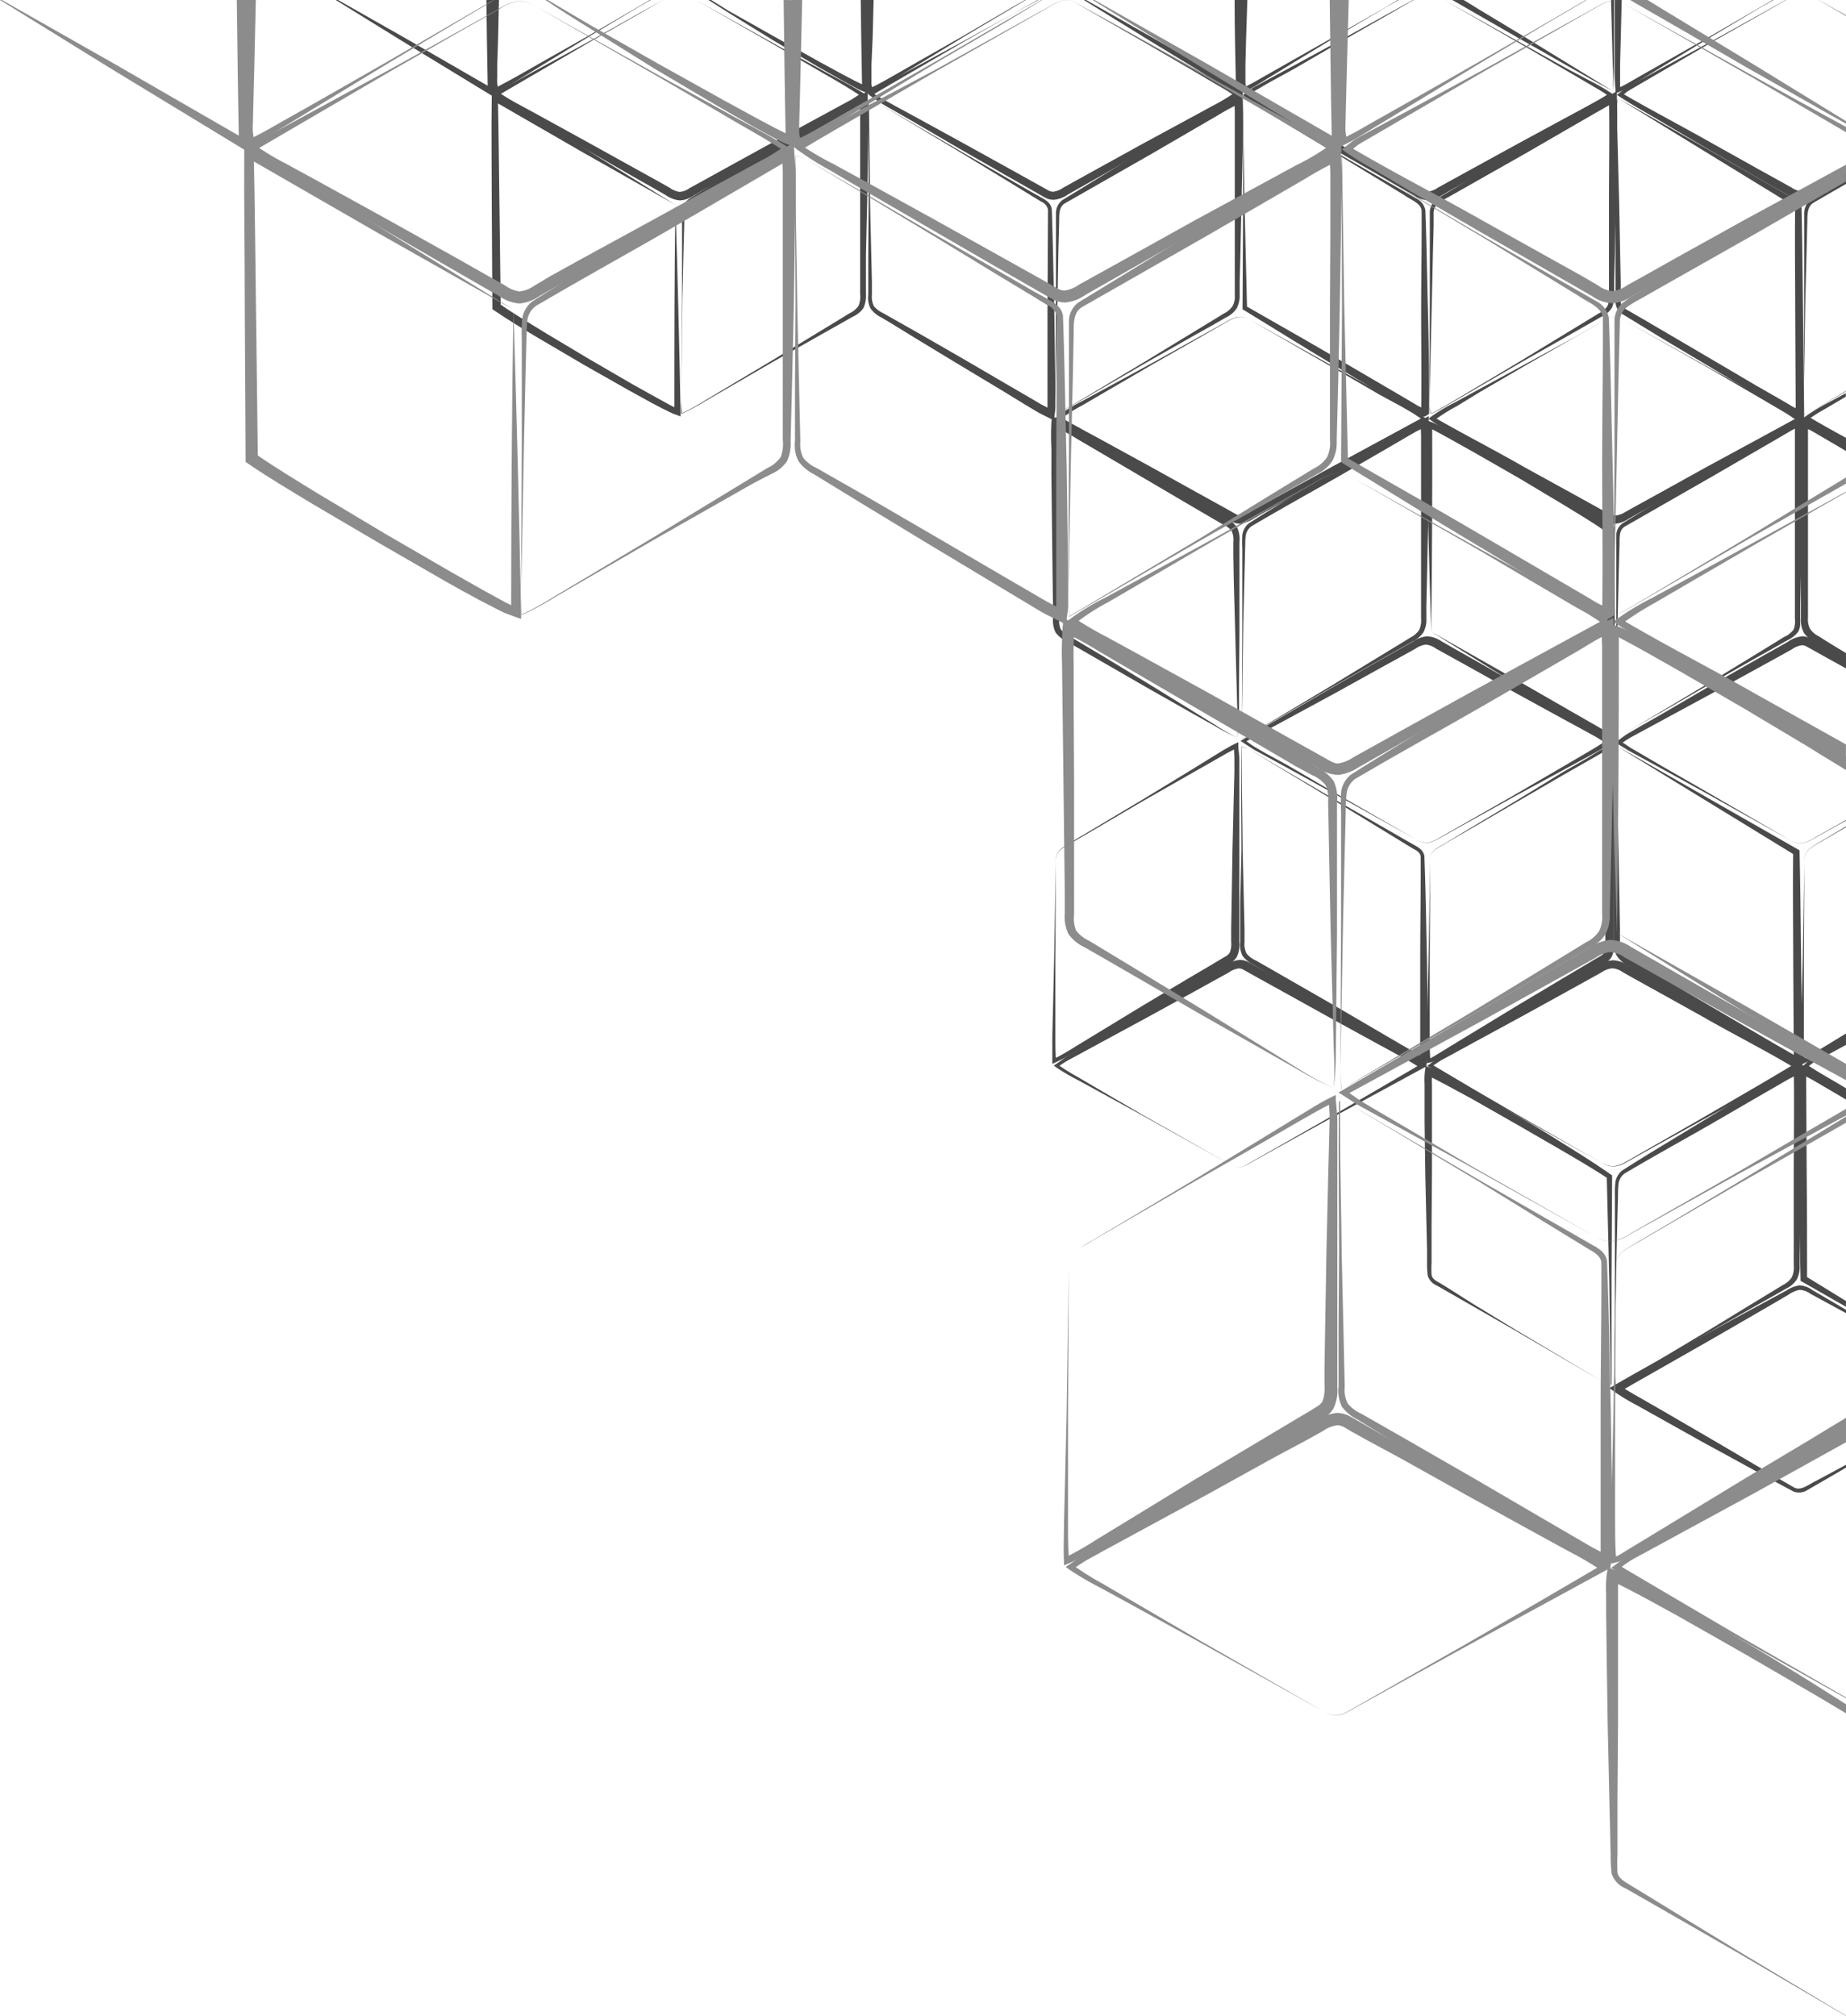 <svg xmlns="http://www.w3.org/2000/svg" viewBox="0 0 240.89 263.06"><defs><style>.cls-1{isolation:isolate;}.cls-2{mix-blend-mode:color-burn;}.cls-3{fill:#4a4a4a;}.cls-4{fill:#8c8c8c;}</style></defs><g class="cls-1"><g id="Layer_2" data-name="Layer 2"><g id="Layer_1-2" data-name="Layer 1"><g class="cls-2"><path class="cls-3" d="M240.89,57.13c-1.55-.84-3.1-1.7-4.61-2.6.8-.59,1.72-1.07,2.59-1.59l2-1.18V51.3l-2.26,1.22a24.45,24.45,0,0,0-3,1.81l-.32.25.34.23c1,.65,1.92,1.23,2.9,1.79l2.39,1.4Z"/><path class="cls-3" d="M210.88,97.28l23.75,13.56.2.12v.24c.11,4.56.14,9.12.2,13.69l.18,13.68v1l-.83-.48c-4-2.26-7.83-4.63-11.74-7l-5.86-3.49-2.93-1.75-1.45-.88a3.75,3.75,0,0,1-1.42-1.26,3.38,3.38,0,0,1-.37-1.87v-5.11l0-6.82.07-6.82C210.77,101.84,210.75,99.54,210.88,97.28Zm0,0c.05,4.55.22,9.09.32,13.64l.13,6.82.06,3.41,0,1.7a2.64,2.64,0,0,0,.29,1.43,2.93,2.93,0,0,0,1.14.94l1.48.85,2.94,1.72,5.88,3.45c3.93,2.28,7.84,4.65,11.78,6.86l-.82.48L234,124.89c0-4.56-.07-9.12,0-13.68l.21.36Z"/><path class="cls-3" d="M210.84,94.68l.07-13.2v-9.9c0-.56,0-1.09,0-1.67a2,2,0,0,1,.79-1.61L223,61.4,228.64,58l2.83-1.69,1.42-.85.7-.42c.26-.14.53-.26.79-.39l.63-.3.13.69c0,.24.14.5.19.86a2.83,2.83,0,0,1,0,.29v.64l0,1.7-.06,3.4-.11,6.8L235,75.56l-.09,3.4,0,1.7,0,.87a2,2,0,0,1-.29.94,3.79,3.79,0,0,1-1.45,1.11l-1.48.84-3,1.68-5.91,3.36-5.89,3.41-3,1.71a23.88,23.88,0,0,1-3,1.61h0Zm0,0,.08,1.5h0a23.38,23.38,0,0,0,3-1.64l2.92-1.74,5.84-3.49,5.81-3.54L231.37,84l1.45-.89a3.19,3.19,0,0,0,1.22-.94,3,3,0,0,0,.18-1.5V68.74l0-6.8,0-3.41V56.2a.61.61,0,0,0,0-.14c0-.2-.11-.48-.17-.8l.76.39c-.24.11-.47.21-.7.33l-.72.41-1.42.83-2.86,1.66-5.71,3.31L212,68.72c-.86.53-.6,1.79-.68,2.86l-.09,3.3-.15,6.6Z"/><path class="cls-3" d="M216.93,100l-2.79-1.63-1.39-.81-1-.67c.36-.24.72-.49,1.1-.7l1.5-.81,3-1.63,6-3.25,6-3.3,3-1.65,1.49-.83a3,3,0,0,1,1.32-.53,1.3,1.3,0,0,1,.57.16l.72.4,1.48.83,3,1.66.06,0V86l-2.5-1.44-1.48-.85c-.26-.14-.46-.26-.78-.42a2.44,2.44,0,0,0-1.06-.26,3.88,3.88,0,0,0-1.83.69l-1.48.84-3,1.69-5.93,3.38L217,93.09,214,94.8l-1.47.86c-.49.29-.95.65-1.43,1l-.32.22.33.2,1.39.85,1.41.77,2.83,1.55,5.65,3.11,11.27,6.3L222.5,103.2Z"/><path class="cls-3" d="M240.89,107l-.79.45L237,109.19a6.41,6.41,0,0,1-1.6.78,2.33,2.33,0,0,1-1.7-.34,2.29,2.29,0,0,0,1.71.36,6.78,6.78,0,0,0,1.61-.76l3.13-1.74.75-.41Z"/><path class="cls-3" d="M237.51,109.9l3.08-1.79.3-.17v-.1l-.34.2-3.06,1.82a9,9,0,0,0-1.48,1,2.14,2.14,0,0,0-.6,1.63,2.15,2.15,0,0,1,.61-1.61A9,9,0,0,1,237.51,109.9Z"/><path class="cls-3" d="M240.89,134.85l-2.8,1.71c-.86.52-1.72,1.05-2.6,1.51,0-.4-.09-.8-.1-1.21V132l0-6.5.06-13-.21,13-.15,6.5-.08,3.25,0,1.63c0,.54.06,1.1.09,1.64l0,.37.35-.16c1.05-.48,2-1.06,3-1.62l2.49-1.42Z"/><path class="cls-3" d="M240.89,85.22l-2.14-1.3L237.29,83a2.83,2.83,0,0,1-1.12-1,2.77,2.77,0,0,1-.24-1.43V75.54l0-6.8,0-6.8V56.83l0-.84a6.37,6.37,0,0,1,.73.38l1.47.86,2.8,1.64V57.65l-2.25-1.34a26.56,26.56,0,0,0-3-1.67l-.75-.33,0,.81-.06,1.72,0,1.7,0,3.4L235,75.55,235,79l0,1.7a3.48,3.48,0,0,0,.39,1.86,3.59,3.59,0,0,0,1.44,1.22l1.47.85L240.89,86Z"/><path class="cls-3" d="M235.75,32.7l.08-3.3c.06-1.09-.11-2.28.73-2.89,1.41-.84,2.87-1.67,4.33-2.51v-.79c-1.55.95-3.11,1.91-4.67,2.9a2.31,2.31,0,0,0-.79,1.61c0,.59,0,1.12,0,1.68l0,3.3v6.6l-.07,13.2.22-13.2Z"/><path class="cls-3" d="M240.89,51l-2.48,1.48a26,26,0,0,1-3,1.66l-.08-1.59.06,1.6h0a26.21,26.21,0,0,0,3-1.63l2.45-1.42Z"/><polygon class="cls-3" points="240.89 2 237.31 0 237.29 0 240.89 2.07 240.89 2"/><path class="cls-3" d="M240.89,22.07,238,23.67l-1.48.83a2.86,2.86,0,0,1-1.34.46,2.5,2.5,0,0,1-1.32-.44l-1.48-.83-3-1.66-5.94-3.32c-3.82-2.17-7.74-4.21-11.53-6.4l.34-.29a7.78,7.78,0,0,1,.73-.45l1.54-.9,3.08-1.79,6.15-3.59L230,1.76,233.06,0H233l-3,1.69-6.23,3.46-6.26,3.4-3.13,1.7-1.56.85c-.26.16-.52.26-.81.47l-.69.56-.32.25.34.23c1.92,1.25,3.9,2.33,5.85,3.5L223,19.53l5.89,3.4,2.95,1.69,1.48.85a3.45,3.45,0,0,0,1.88.57,3.91,3.91,0,0,0,1.84-.62l1.48-.84,2.36-1.35Z"/><path class="cls-3" d="M231.32,0l-1.84,1.07-6.13,3.56-6.16,3.5-3.08,1.75-1.54.88a9.92,9.92,0,0,1-1.16.61c0-1,0-2,0-3l.09-3.4.12-5h-.91V8.38c0,1.13,0,2.26.1,3.41l0,.38.36-.12a7.41,7.41,0,0,0,1.61-.84l1.52-.92,3-1.84,6.05-3.68,6.09-3.63L231.43,0Z"/><path class="cls-3" d="M211.1,12.79l11.78,6.7,12,6.88.2.11v.24c.11,4.55.14,9.09.2,13.63L235.43,54v.79l-.74-.27c-.25-.08-.5-.15-.83-.27a5.92,5.92,0,0,1-.82-.45l-1.47-.88-2.93-1.75-5.87-3.51-5.87-3.5L214,42.38l-1.46-.89-.74-.45a2.2,2.2,0,0,1-.75-.74,2.1,2.1,0,0,1-.24-1v-6l0-6.84.07-6.83,0-3.42,0-1.71,0-.85C211,13.35,211.07,13.06,211.1,12.79Zm0,0c0,.29-.06.57-.08.85l0,.85,0,1.71.09,3.41.18,6.84.13,6.83.07,3.42,0,1.71,0,.85a1.13,1.13,0,0,0,.14.61c.17.32.71.56,1.2.86l1.48.85,2.95,1.73,5.9,3.46,5.89,3.47L232.12,52l1.48.86a4.82,4.82,0,0,0,.67.37l.79.26-.73.52-.07-13.62c0-4.54-.07-9.09,0-13.63l.21.36Z"/><path class="cls-3" d="M211.88,41.74l11.4,6.38L229,51.27l2.86,1.56,1.44.79,1.39.88.35.22-.36.21L222.92,61.8,217,65.17l-3,1.69-1.48.84a3.83,3.83,0,0,1-1.83.65,3.36,3.36,0,0,1-1.87-.61l-1.48-.84-2.95-1.7-5.91-3.39-5.88-3.43-2.94-1.72c-1-.56-2-1.15-2.91-1.8l-.34-.23.32-.25a23.27,23.27,0,0,1,3.08-1.85l3.13-1.7,6.25-3.4L205.47,44l3.11-1.73a9.86,9.86,0,0,1,1.59-.8A2.16,2.16,0,0,1,211.88,41.74Zm0,0a2.14,2.14,0,0,0-1.7-.28,9.42,9.42,0,0,0-1.58.81L205.51,44l-6.18,3.53-6.16,3.59L190.1,53a22.44,22.44,0,0,0-3,1.9v-.48C191,56.67,195.07,58.74,199,61L205,64.3l3,1.66,1.49.83a2.58,2.58,0,0,0,1.31.48,3,3,0,0,0,1.33-.49l1.49-.83,3-1.65,5.95-3.3,12-6.51v.43l-1.34-.9-1.41-.83-2.82-1.65-5.64-3.29Z"/><path class="cls-3" d="M162.92,97.73l11.56,6.76,5.81,3.33,2.9,1.67,1.46.83a3.57,3.57,0,0,1,.74.5,1.65,1.65,0,0,1,.48.85c.18,4.56.23,9,.34,13.44l.09,6.69,0,3.35,0,1.67v.84a7.92,7.92,0,0,1-.11.92l-.09.75-.69-.36c-.51-.26-1-.51-1.54-.8l-1.45-.87-2.91-1.75-5.82-3.49-5.8-3.53-2.9-1.77-1.44-.88a3.91,3.91,0,0,1-1.41-1.16,3.27,3.27,0,0,1-.3-1.8v-1.7l0-3.39L162,111c0-4.53-.08-9.05,0-13.58h0A4.48,4.48,0,0,1,162.92,97.73Zm0,0a4.35,4.35,0,0,0-.89-.26h0c0,4.52.09,9.05.13,13.58l.16,6.78.08,3.4,0,1.69a2.7,2.7,0,0,0,.27,1.5,3.34,3.34,0,0,0,1.23.92l1.48.84,2.94,1.69,5.89,3.38,5.86,3.43,2.93,1.71,1.47.85L186,138l-.78.39c0-.24.1-.46.11-.73v-5.86l0-6.7c0-4.44.09-9,.06-13.33-.06-.47-.45-.77-.94-1l-1.43-.87-2.85-1.75-5.72-3.49Z"/><path class="cls-3" d="M162.05,94.63l.06-13.2v-6.6l0-3.31a13.69,13.69,0,0,1,0-1.68,2.36,2.36,0,0,1,.86-1.56c3.78-2.41,7.53-4.61,11.29-6.92L179.94,58l2.84-1.69,1.42-.85,1.49-.77.74-.39,0,.84.09,1.73,0,1.71-.06,3.4-.11,6.82-.14,6.81L186.13,79l0,1.7a3.47,3.47,0,0,1-.38,1.8,3.43,3.43,0,0,1-1.4,1.19l-1.48.84-3,1.69-5.93,3.37-11.79,6.83h0v0Zm0,0,.09,1.78h0l11.7-7,5.83-3.55,2.91-1.77,1.45-.89a3,3,0,0,0,1.16-1,3,3,0,0,0,.25-1.5V68.77l0-6.82,0-3.41v-1.7l-.06-1.67.78.45-1.45.73-1.43.83-2.85,1.66-5.72,3.31c-3.8,2.17-7.71,4.33-11.42,6.53a1.88,1.88,0,0,0-.73,1.23c-.08.5-.05,1.07-.08,1.62l-.08,3.3-.16,6.6Z"/><path class="cls-3" d="M184.77,109.53l-11.28-6.3-5.66-3.12L165,98.56l-1.41-.77-1.37-.89-.34-.22.35-.21L174,89.61l5.91-3.38,3-1.68,1.48-.85a3.85,3.85,0,0,1,1.83-.67,3.64,3.64,0,0,1,1.86.63l1.47.85,3,1.69,5.9,3.39L204.22,93l2.93,1.72,1.47.86c.48.3.95.64,1.43,1l.37.25-.38.25c-1,.66-2.06,1.23-3.11,1.8l-3.15,1.71L197.49,104l-6.26,3.48-3.13,1.74a5.33,5.33,0,0,1-1.63.73A2.49,2.49,0,0,1,184.77,109.53Zm0,0a2.51,2.51,0,0,0,1.7.39,5.25,5.25,0,0,0,1.61-.75l3.11-1.77,6.22-3.55,6.19-3.61,3.09-1.81c1-.59,2.07-1.2,3-1.87v.5c-.48-.3-.93-.62-1.42-.9l-1.49-.82-3-1.63-6-3.29-5.94-3.32-3-1.66-1.49-.83a2.57,2.57,0,0,0-1.3-.5,2.9,2.9,0,0,0-1.32.52l-1.48.82-3,1.65-5.95,3.3-12,6.51,0-.43,1.31.91,1.4.82L168,99.84l5.58,3.26Z"/><path class="cls-3" d="M186.63,112.39a1.84,1.84,0,0,1,.67-1.57c.49-.34,1-.61,1.51-.92l3-1.81,6.07-3.63,6-3.67L207,99c1-.6,2-1.27,3.07-1.8l.35-.17.06.4.14.84a5.4,5.4,0,0,1,0,.89V111l0,6.81,0,3.4v1.7a3.71,3.71,0,0,1-.3,1.93,2.13,2.13,0,0,1-.8.78l-.74.43-1.47.85-2.95,1.71-5.88,3.42-5.92,3.36-3,1.68-1.48.84-.74.42a2,2,0,0,1-.44.22l-.41.11-.31.08,0-.31a29.72,29.72,0,0,1,0-3.27l.08-3.26.15-6.51Zm0,0-.06,13v6.51l0,3.26a31.63,31.63,0,0,0,.09,3.24l-.33-.24.41-.11s.2-.12.31-.18l.73-.44,1.45-.89,2.91-1.77,5.82-3.54,5.84-3.49,2.93-1.74,1.46-.87.73-.43a1.19,1.19,0,0,0,.41-.39,3.6,3.6,0,0,0,.16-1.41l0-1.7.06-3.4.12-6.81.15-6.8.09-3.41,0-1.7a5.47,5.47,0,0,0,0-.81l-.11-.84.42.22c-1.05.46-2.06,1.12-3.09,1.68l-3.07,1.75L198,104.6l-6.11,3.56-3.06,1.77c-.5.31-1,.58-1.51.91A1.8,1.8,0,0,0,186.63,112.39Z"/><path class="cls-3" d="M186.76,82.42c-.28-8.91-.5-18-.67-27v-.61l.51.19.48.18.4.19.78.39,1.52.79c1,.54,2,1.1,3,1.66l5.94,3.39L204.59,65c2,1.19,3.9,2.32,5.84,3.65l.22.15v.28l.07,13.65c0,4.55.07,9.1.05,13.65v.75l-.63-.38L198.36,89.6Zm0,0,12,6.8L210.56,96l-.64.37c-.11-4.55-.13-9.1-.2-13.65l-.17-13.65.22.44c-1.81-1.27-3.79-2.45-5.72-3.63l-5.85-3.5L192.3,59l-3-1.68-1.49-.82-.74-.39-.37-.19-.3-.13.49-.41C186.92,64.32,186.87,73.29,186.76,82.42Z"/><path class="cls-3" d="M186.52,52.9l.06-13.36,0-6.68v-5a2.16,2.16,0,0,1,.69-1.69,10.81,10.81,0,0,1,1.44-.95l1.42-.86L193,22.61l5.71-3.46c3.84-2.27,7.65-4.57,11.51-6.8l.77-.45,0,.9c.11,2.31,0,4.55,0,6.83l-.11,6.8-.15,6.81-.09,3.4,0,1.7a4.07,4.07,0,0,1-.29,1.8,3,3,0,0,1-1.39,1.19l-1.48.85-2.95,1.68-5.92,3.36-5.89,3.42-2.94,1.71c-1,.56-1.95,1.16-3,1.64h0A6.7,6.7,0,0,1,186.52,52.9Zm0,0a6.6,6.6,0,0,0,.19,1.08h0c1-.49,2-1.1,3-1.68l2.92-1.74,5.85-3.49,5.81-3.54,2.91-1.77,1.45-.88a2.52,2.52,0,0,0,1.14-1,3.48,3.48,0,0,0,.17-1.55v-1.7l0-3.4V26.42c0-4.53.09-9.1,0-13.59l.81.45c-3.87,2.19-7.72,4.44-11.58,6.67l-5.81,3.29-2.91,1.65-1.45.82a11.23,11.23,0,0,0-1.38.85,1.64,1.64,0,0,0-.56,1.29l0,1.67-.09,3.34-.15,6.68Z"/><path class="cls-3" d="M193,1.23,191,0h-1.49l.22.12,2.94,1.7,5.9,3.39c4,2.22,7.86,4.53,11.87,6.66l-11.6-7.12Z"/><path class="cls-3" d="M210.23,0l.13,5.06.09,3.41a25.72,25.72,0,0,1,0,3.4,25.73,25.73,0,0,0,.17-3.4l0-3.41,0-5.06Z"/><path class="cls-3" d="M207.43,10.52,204.56,9,198.82,5.8,188.44,0h0l10.33,5.93,5.66,3.3,2.83,1.66c.81.49,1.67.94,2.43,1.49-.84.53-1.71,1-2.6,1.49l-3,1.62-6,3.25L192.15,22l-3,1.65-1.49.82a3,3,0,0,1-1.32.54,2.46,2.46,0,0,1-1.28-.5l-1.49-.82-3-1.66-5.94-3.32c-3.81-2.16-7.75-4.18-11.51-6.38l.35-.28a4.93,4.93,0,0,1,.72-.45l1.53-.89L168.84,9,175,5.42l6.14-3.5L184.16.17l.29-.17h-.08l-.23.13-3.09,1.71-6.18,3.43-6.21,3.38-3.11,1.68-1.55.85a6,6,0,0,0-.79.46l-.71.53-.31.24.33.24c.94.68,1.93,1.21,2.91,1.79l2.93,1.72,5.87,3.42,5.9,3.38,2.94,1.7,1.48.84a3.25,3.25,0,0,0,1.86.63,4,4,0,0,0,1.81-.69l1.47-.85,3-1.68,5.9-3.37,5.87-3.42,2.94-1.71c1-.56,2-1.13,2.91-1.79l.3-.21-.29-.22A27.5,27.5,0,0,0,207.43,10.52Z"/><path class="cls-3" d="M182.38,0l-1.65,1L174.6,4.51,168.43,8l-3.08,1.75c-.92.51-1.82,1.07-2.75,1.52a2.67,2.67,0,0,1-.08-.45c0-.21,0-.54,0-.81l0-1.7.09-3.4L162.77,0h-.9V4.92l0,3.4V10c0,.3,0,.54,0,.89s.13.59.17.85l.07.38.35-.17c1.1-.52,2.06-1.18,3.08-1.79l3-1.84,6.06-3.68L180.77,1l1.73-1Z"/><path class="cls-3" d="M163.68,13.65,175,20.26l5.69,3.27,2.85,1.63L185,26A2.09,2.09,0,0,1,186,27.43c.17,4.45.22,8.76.34,13.16s.17,8.71.15,13.14V54l-.23.15-.24.15,0,0h0a.94.94,0,0,1-.21.06.39.39,0,0,1-.19,0,.42.42,0,0,1-.16,0h0l0,0-.2-.09-.4-.19a7.68,7.68,0,0,1-.75-.42l-1.46-.87L179.66,51l-5.81-3.49c-3.88-2.32-7.71-4.72-11.57-7.07l-.14-.09v-.16l.08-13.65,0-13.65v0h0Zm0,0-1.49-.76h0l.21,13.64.33,13.65-.15-.26c3.92,2.26,7.86,4.47,11.75,6.76l5.85,3.42,2.92,1.71,1.46.86a7.8,7.8,0,0,0,.73.41l.36.18.18.09,0,0h0l-.13,0h-.14c-.09,0-.07,0,0,0l0,0,.12-.08-.23.42c.07-4.32,0-8.74,0-13.1s.09-8.79.06-13.08c-.08-1-1.31-1.37-2.19-2l-2.79-1.71-5.61-3.41Z"/><path class="cls-3" d="M163.14,41.75l11.34,6.34,5.7,3.13L183,52.78l1.42.77,1.39.87.35.22-.36.22-11.77,6.87-5.92,3.38-3,1.68-1.48.85a4.2,4.2,0,0,1-1.79.7A3.36,3.36,0,0,1,160,67.7l-1.47-.85-3-1.69-5.9-3.4-5.89-3.42-2.94-1.73A33.27,33.27,0,0,1,138,54.8l-.32-.23.31-.25A20.41,20.41,0,0,1,141,52.45l3.14-1.7,6.28-3.42,6.25-3.48,3.12-1.73a6.15,6.15,0,0,1,1.62-.76A2.48,2.48,0,0,1,163.14,41.75Zm0,0a2.38,2.38,0,0,0-1.7-.36,6.17,6.17,0,0,0-1.6.76l-3.1,1.78-6.21,3.54-6.18,3.6-3.08,1.8a20.43,20.43,0,0,0-3,1.92v-.48c.9.64,1.94,1.14,2.92,1.7l3,1.63,6,3.29,6,3.33,3,1.66,1.49.83c.53.3.9.55,1.27.51a3.24,3.24,0,0,0,1.33-.55l1.49-.82,3-1.66,6-3.3,12-6.51,0,.43-1.34-.9-1.4-.82L180,51.49l-5.61-3.27Z"/><path class="cls-3" d="M137.78,112.45a2,2,0,0,1,.59-1.62,14.59,14.59,0,0,1,1.5-1l3.06-1.82,6.1-3.64,6.08-3.7,3-1.85c1-.61,2-1.26,3.09-1.79l.39-.19,0,.42c0,.58.13,1.16.14,1.73v1.7l0,3.41V111l0,6.81,0,3.4v1.7a3.72,3.72,0,0,1-.33,1.93,2.27,2.27,0,0,1-.76.78l-.76.45-1.47.86-3,1.71L149.59,132l-5.92,3.37-3,1.68a33.37,33.37,0,0,1-3,1.61l-.35.15,0-.37c0-1.09,0-2.18,0-3.26l.08-3.25.15-6.49Zm0,0-.06,13v9.75c0,1.08,0,2.17.09,3.23l-.36-.22a33.36,33.36,0,0,0,2.93-1.68l2.91-1.77,5.82-3.54,5.85-3.49L157.9,126l1.46-.87.71-.42a1.38,1.38,0,0,0,.41-.43,2.91,2.91,0,0,0,.18-1.39l0-1.71.06-3.4.11-6.81.16-6.81.09-3.41,0-1.7c0-.57-.05-1.11-.08-1.67l.42.24c-1.05.47-2.07,1.1-3.1,1.68l-3.1,1.76-6.17,3.52L143,108.13l-3.08,1.79a14.56,14.56,0,0,0-1.51.93A2,2,0,0,0,137.78,112.45Z"/><path class="cls-3" d="M161.46,96.26a28.81,28.81,0,0,1-3-1.57l-3-1.68-5.92-3.36-5.9-3.4-2.95-1.7-1.48-.85a3.71,3.71,0,0,1-1.47-1.19,3.61,3.61,0,0,1-.33-1.86l0-1.71-.05-3.4-.08-6.81-.08-6.8,0-3.41a33.14,33.14,0,0,1,0-3.44l.08-.77.7.31a28,28,0,0,1,3,1.67L143.92,58l5.85,3.49L155.61,65l2.93,1.74,1.45.89a3.59,3.59,0,0,1,1.45,1.21,3.53,3.53,0,0,1,.3,1.87v5.11l0,6.81-.06,6.8,0,3.41A32.22,32.22,0,0,1,161.46,96.26Zm0,0a32.14,32.14,0,0,0,0-3.4l-.09-3.4-.18-6.81L161,75.84l-.06-3.4,0-1.7a2.85,2.85,0,0,0-.21-1.45,3.08,3.08,0,0,0-1.18-.88l-1.47-.85-2.94-1.72-5.87-3.45-5.87-3.45-2.93-1.72a28.48,28.48,0,0,0-2.94-1.61l.78-.45a30.85,30.85,0,0,0-.08,3.35l0,3.41,0,6.81,0,6.8v5.11a2.9,2.9,0,0,0,.18,1.45,3,3,0,0,0,1.15.92l1.46.88L144,85.66l5.82,3.53,5.79,3.57,2.9,1.79A27.78,27.78,0,0,0,161.46,96.26Z"/><path class="cls-3" d="M137.74,52.54l.06-13.24V32.68l0-3.31c0-.56,0-1.08,0-1.67a2.15,2.15,0,0,1,.84-1.6l11.32-6.92,5.68-3.4,2.84-1.7c.94-.57,1.89-1.13,2.92-1.63l.74-.35,0,.81.08,1.73,0,1.7-.06,3.4L162,26.55l-.14,6.8-.09,3.4,0,1.7a3.5,3.5,0,0,1-.4,1.8A3.38,3.38,0,0,1,160,41.41l-1.47.85-3,1.68-5.92,3.36-11.77,6.82h0v0Zm0,0,.1,1.57h0l11.69-7,5.81-3.54,2.91-1.77,1.45-.89a2.88,2.88,0,0,0,1.16-1,2.77,2.77,0,0,0,.27-1.49v-1.7l0-3.41v-6.8l0-6.81v-5.1L161.08,13l.78.46A28.76,28.76,0,0,0,159,15l-2.86,1.66L150.4,20l-11.47,6.55c-.88.54-.67,1.77-.73,2.86l-.09,3.31L138,39.3Z"/><path class="cls-3" d="M161.11,0c0,3.73.09,7.46.17,11.19L150.11,4.75,141.73,0h-.3l8.3,5.13L161.5,12.3l.63.38v-.75c0-4,0-7.95,0-11.93Z"/><path class="cls-3" d="M158.53,10.44l-2.87-1.57-5.72-3.15L139.7,0h0l10.2,5.85,5.63,3.29,2.82,1.66c.82.5,1.69.95,2.46,1.5a25.86,25.86,0,0,1-2.61,1.53l-3,1.63-6,3.25-6,3.31-3,1.66-1.49.83a2.8,2.8,0,0,1-1.31.51,1.37,1.37,0,0,1-.58-.16l-.71-.4-1.49-.83-3-1.67-6-3.32-6-3.29-3-1.63c-.85-.49-1.74-.93-2.53-1.46,1.89-1.13,3.81-2.23,5.71-3.34l6.12-3.56,6.15-3.5L135.31.11,135.5,0h-.08l-.14.07-3.09,1.72L126,5.22l-6.22,3.37c-2.08,1.14-4.16,2.23-6.22,3.4l-.37.21.35.28a25.56,25.56,0,0,0,2.9,1.83L119.38,16l5.89,3.44,5.91,3.39,3,1.7,1.48.85.76.43a2.34,2.34,0,0,0,1.06.26,3.68,3.68,0,0,0,1.84-.67l1.48-.84,3-1.69,5.92-3.39,5.89-3.43,2.95-1.72a20.76,20.76,0,0,0,2.89-1.85l.26-.22-.27-.2A26.31,26.31,0,0,0,158.53,10.44Z"/><path class="cls-3" d="M133.75,0,132,1,125.85,4.6l-6.17,3.51L116.6,9.87c-.92.52-1.84,1.06-2.79,1.51a2,2,0,0,1-.09-.42l0-.83,0-1.7L113.87,5,114,0h-.91V5l0,3.4V11a5.51,5.51,0,0,0,.23.88l.08.35.33-.17c1.09-.53,2.07-1.18,3.08-1.79l3-1.84,6.06-3.69L132,1.1,133.86,0Z"/><path class="cls-3" d="M114.41,13.35l11.53,6.73,5.79,3.33,2.9,1.66,1.45.82a2.94,2.94,0,0,1,.73.53,1.61,1.61,0,0,1,.44.87c.16,4.53.22,8.92.33,13.39l.09,6.67.05,3.34,0,1.67v.83a7.6,7.6,0,0,1-.1.92l-.09.75-.69-.35c-.52-.27-1.05-.51-1.54-.8l-1.46-.87L131,51.1l-5.82-3.5-5.81-3.52-2.89-1.78L115,41.42a3.74,3.74,0,0,1-1.4-1.17,3.1,3.1,0,0,1-.3-1.8v-1.7l0-3.39.05-6.79c0-4.53-.08-9.06,0-13.58h0A5.8,5.8,0,0,1,114.41,13.35Zm0,0a5.77,5.77,0,0,0-1-.36h0c0,4.52.09,9,.13,13.58l.16,6.79.08,3.39,0,1.7a2.83,2.83,0,0,0,.26,1.5,3.34,3.34,0,0,0,1.23.92l1.47.84,3,1.69,5.89,3.39,5.86,3.42,2.94,1.71,1.46.86,1.48.76-.78.4a7.38,7.38,0,0,0,.1-.74V40.68l.07-13.31a1.47,1.47,0,0,0-.89-1.06l-1.43-.87-2.85-1.75-5.7-3.47Z"/><path class="cls-3" d="M88.89,52.33,89,39.13l0-6.6V29.24a12.1,12.1,0,0,1,0-1.69A2.38,2.38,0,0,1,89.85,26c3.78-2.39,7.52-4.6,11.28-6.91l11.34-6.76.75-.44,0,.87c0,.58.1,1.17.11,1.75l0,1.7-.06,3.41-.11,6.82L113,33.26,113,36.67l0,1.7a3.85,3.85,0,0,1-.32,1.81,3.31,3.31,0,0,1-1.43,1.16l-1.48.84-3,1.69-5.93,3.36-5.9,3.42-2.95,1.71a28.92,28.92,0,0,1-3,1.62h0v0Zm0,0,0,1.64h0a27.11,27.11,0,0,0,3-1.65l2.93-1.75,5.85-3.49,5.83-3.55,2.92-1.77,1.45-.89a2.77,2.77,0,0,0,1.18-1,3.17,3.17,0,0,0,.19-1.52V36.66l0-3.41V26.43l0-6.82,0-3.41V14.49c0-.56-.06-1.1-.09-1.66l.8.43-11.41,6.61c-3.8,2.18-7.7,4.35-11.42,6.54a1.92,1.92,0,0,0-.75,1.22,13.77,13.77,0,0,0-.08,1.61l-.09,3.3-.15,6.59Z"/><path class="cls-3" d="M112.32,0c.05,3.66.09,7.31.17,11l-.17-.08-.76-.37-1.51-.79-3-1.63-6-3.35-6-3.38L92.8,0h-.35L95,1.62l5.82,3.6,5.9,3.48,3,1.7,1.51.83.77.41.4.19.48.19.5.2V11.6c0-3.87,0-7.73,0-11.6Z"/><path class="cls-3" d="M107,9,101.37,5.9,90.81,0h0l10.5,6,5.58,3.25c1.73,1,3.51,2,5.19,3.11-.36.24-.72.48-1.09.7l-1.5.81-3,1.63-6,3.26-6,3.3-3,1.66-1.5.82a2.57,2.57,0,0,1-1.31.5,3,3,0,0,1-1.31-.55l-1.49-.84-3-1.66-6-3.33-6-3.3-3-1.64a27.11,27.11,0,0,1-2.51-1.48l12-7,6.23-3.55,3-1.73H86.6l-3,1.66L77.36,5.14,64.77,12l-.39.21.37.29a21.91,21.91,0,0,0,2.9,1.86l2.94,1.73,5.9,3.43,5.92,3.4,3,1.7,1.48.85a3.77,3.77,0,0,0,1.83.68,3.6,3.6,0,0,0,1.85-.65L92,24.65,95,23l5.93-3.38,5.9-3.44,3-1.71,1.48-.86c.48-.3,1-.65,1.43-1l.32-.22-.33-.2C110.82,11,108.9,10.07,107,9Z"/><path class="cls-3" d="M84.79,0,83.1,1,77,4.55,70.78,8.06,67.7,9.82c-.91.51-1.82,1-2.75,1.49l-.06-.43a5.46,5.46,0,0,1,0-.81l0-1.7L65,5l.11-5h-.9V5l0,3.41v1.7a7.08,7.08,0,0,0,0,.9l.14.84.07.4.35-.18c1.08-.54,2.07-1.18,3.09-1.79l3-1.85L77,4.69l6.1-3.64L84.9,0Z"/><path class="cls-3" d="M88.14,26.73c.28,8.9.5,18,.67,27v.6l-.5-.18-.5-.18-.4-.19-.78-.38-1.52-.79c-1-.54-2-1.1-3-1.65L76.19,47.6,70.3,44.14c-2-1.19-3.9-2.33-5.83-3.65l-.22-.15v-.28l-.08-13.65c0-4.55-.07-9.1,0-13.65V12l.63.39,11.77,7.16Zm0,0-12-6.8L64.33,13.12l.64-.37c.11,4.55.13,9.1.2,13.65l.17,13.65-.22-.44c1.82,1.26,3.79,2.45,5.72,3.63l5.85,3.5,5.9,3.43,3,1.67,1.49.82c.24.14.49.26.74.39l.37.18.3.13-.49.41C88,44.83,88,35.85,88.14,26.73Z"/><path class="cls-3" d="M63.47,0c.05,3.73.09,7.46.17,11.19L52.47,4.74,44.11,0h-.3l8.28,5.12,11.77,7.17.63.38v-.75c0-4,0-7.95,0-11.92Z"/><path class="cls-3" d="M160.63,152l-11.4-6.37-5.72-3.14-2.87-1.57a27.13,27.13,0,0,1-2.83-1.66l-.3-.22.3-.2c.48-.32.94-.68,1.43-1l1.47-.86,2.95-1.71,5.89-3.43,5.93-3.38,3-1.68,1.48-.85a3.77,3.77,0,0,1,1.83-.68,2.4,2.4,0,0,1,1.06.26c.32.16.52.28.78.43l1.47.85,3,1.7,5.91,3.39,5.89,3.43,2.94,1.73a29.9,29.9,0,0,1,2.91,1.82l.37.28-.39.22-12.46,6.77L167,149.6l-3.1,1.72c-.52.28-1,.6-1.56.83A1.83,1.83,0,0,1,160.63,152Zm0,0a1.81,1.81,0,0,0,1.69.14c.54-.25,1-.57,1.55-.86l3.08-1.75,6.16-3.51,6.13-3.56,6.12-3.58,0,.49a29.79,29.79,0,0,0-2.92-1.71l-3-1.63-6-3.29-6-3.33-3-1.66-1.49-.83-.71-.4a1.3,1.3,0,0,0-.58-.16,2.87,2.87,0,0,0-1.31.53l-1.49.82-3,1.66-6,3.3-6,3.25-3,1.63-1.5.81c-.5.27-.94.6-1.42.9v-.42a28.3,28.3,0,0,0,2.75,1.72l2.81,1.65,5.65,3.29Z"/><path class="cls-3" d="M209.12,180.27l-11.48-6.71-5.77-3.31L189,168.6l-1.45-.83a2.13,2.13,0,0,1-1.24-1.31,11.41,11.41,0,0,1-.09-1.71l0-1.67-.08-3.32-.15-6.65-.09-6.65,0-3.33,0-1.66a9.35,9.35,0,0,1,.05-1.73l.1-.61.51.15.54.19.4.19q.41.18.78.39l1.51.81,3,1.68,5.89,3.44c2,1.16,3.9,2.35,5.83,3.56s3.86,2.42,5.73,3.74l.13.09v.15l-.08,13.57,0,13.57h0A8,8,0,0,1,209.12,180.27Zm0,0a6.47,6.47,0,0,0,1.07.38h0L210,167.09l-.33-13.57.13.24c-1.88-1.24-3.85-2.39-5.81-3.54l-5.9-3.41-5.92-3.37-3-1.63-1.49-.79-.75-.38-.37-.18-.26-.11.62-.46a8.92,8.92,0,0,0-.06,1.59v5l0,6.65-.05,6.65,0,3.32v1.66a13.92,13.92,0,0,0,0,1.6c.09.46.49.74,1,1l1.41.87L192,170l5.68,3.46Z"/><path class="cls-3" d="M208.89,151.67l-11.14-6.24-11.18-6.16-.34-.19.32-.22a13.6,13.6,0,0,1,1.41-1l1.47-.86,2.95-1.72,5.9-3.44,5.92-3.39,3-1.7,1.48-.84a3.52,3.52,0,0,1,1.87-.61,3.8,3.8,0,0,1,1.85.63l1.48.85,3,1.7,5.92,3.4,5.9,3.43,2.94,1.73,1.48.87,1.44.94.42.27-.43.24c-4.21,2.37-8.47,4.63-12.7,6.95l-6.33,3.51-3.16,1.76a3.85,3.85,0,0,1-1.69.62A3.14,3.14,0,0,1,208.89,151.67Zm0,0a3.24,3.24,0,0,0,1.71.49,4,4,0,0,0,1.67-.63l3.14-1.8,6.28-3.59c4.17-2.43,8.36-4.83,12.49-7.32v.52c-3.88-2.32-8-4.39-11.92-6.64l-6-3.34-3-1.66-1.49-.84a2.75,2.75,0,0,0-1.32-.51,2.63,2.63,0,0,0-1.33.45l-1.49.83-3,1.66-6,3.31-6,3.26-3,1.64-1.5.81a14.57,14.57,0,0,0-1.38.94l0-.41,5.49,3.25,5.51,3.21Z"/><path class="cls-3" d="M210.68,179.1l.06-13.21,0-6.61,0-3.3a13.92,13.92,0,0,1,.05-1.69,2.45,2.45,0,0,1,.88-1.55c3.78-2.42,7.53-4.62,11.3-6.93l5.67-3.39,2.84-1.69,1.42-.84,1.5-.78.75-.39,0,.86.05,1.72,0,1.7,0,3.41-.12,6.82-.14,6.82-.09,3.4,0,1.71a3.59,3.59,0,0,1-.39,1.8,3.41,3.41,0,0,1-1.39,1.19l-1.48.84-3,1.69-5.92,3.37-11.8,6.83h0Zm0,0,.09,1.77h0l11.71-7,5.82-3.55,2.91-1.77,1.46-.89a2.87,2.87,0,0,0,1.15-1,2.94,2.94,0,0,0,.25-1.51V153.22c0-4.54.08-9.11,0-13.62l.78.47-1.44.73-1.43.83-2.86,1.65-5.72,3.32c-3.8,2.18-7.72,4.33-11.43,6.54a2,2,0,0,0-.75,1.23,11.89,11.89,0,0,0-.08,1.61l-.09,3.3-.15,6.61Z"/><path class="cls-3" d="M240.89,191.12l-.93.51L237,193.22c-1,.47-1.94,1.33-2.85.89-3.78-2.17-7.64-4.47-11.46-6.7L217,184.1l-2.89-1.66c-.7-.4-1.42-.8-2.09-1.23l11.08-6.31,5.9-3.41,2.94-1.71,1.47-.86a3.78,3.78,0,0,1,1.42-.62,2.62,2.62,0,0,1,1.42.52l1.49.81,3,1.63.21.12v-.44h0l-2.93-1.72-1.47-.86a3.14,3.14,0,0,0-1.72-.64,4.12,4.12,0,0,0-1.7.66l-1.5.81-3,1.62-6,3.26c-4,2.22-8,4.37-11.9,6.64l-.72.41.69.5a28,28,0,0,0,2.89,1.74l2.9,1.62,5.81,3.25c3.92,2.12,7.74,4.26,11.73,6.38a2.06,2.06,0,0,0,1.8-.17l1.45-.84,2.88-1.67.77-.45Z"/><path class="cls-3" d="M240.89,169.76l-5.08-3.12c0-4.47,0-8.95-.05-13.42l-.07-12.75.68.35,1.47.86,2.94,1.72.11.07v-1.22l-2.5-1.49-1.47-.87-1.53-.81-.81-.44v.93l.17,13.66c.07,4.55.1,9.1.21,13.65v.25l.2.11,5.72,3.27Z"/><path class="cls-3" d="M240.89,142c-1.62-1-3.28-1.88-4.84-2.9.13-.12.26-.23.38-.32s.47-.27.71-.41l1.5-.81,2.25-1.22v-.79L238.34,137l-1.47.86c-.25.16-.48.26-.76.47s-.43.4-.64.58l-.26.22.29.18c1.76,1.11,3.59,2,5.39,3Z"/></g><g class="cls-2"><path class="cls-4" d="M240.89,97.14l-3.32-1.86-8.68-4.85c-5.57-3.17-11.32-6.11-16.82-9.34a40.79,40.79,0,0,1,3.81-2.39l4.49-2.62,9-5.24,9-5.16,2.5-1.42v-.1l-2.56,1.42-9.09,5-9.14,5-4.57,2.48a34,34,0,0,0-4.49,2.7l-.48.37.5.34c1.4.94,2.82,1.8,4.26,2.62l4.29,2.52,8.59,5,8.63,5,4.06,2.34Z"/><path class="cls-4" d="M176.18,144.12,193.07,154l8.48,4.87,4.25,2.43,2.12,1.22a4.9,4.9,0,0,1,1.08.73,2.34,2.34,0,0,1,.7,1.24c.26,6.67.33,13.08.5,19.63l.14,9.78.06,4.89,0,2.44v1.22a11.23,11.23,0,0,1-.16,1.35l-.14,1.09-1-.51c-.75-.39-1.52-.76-2.24-1.18l-2.13-1.27-4.25-2.55-8.5-5.1-8.47-5.15-4.23-2.59-2.12-1.3a5.66,5.66,0,0,1-2.05-1.69,4.74,4.74,0,0,1-.44-2.63l0-2.48,0-5,.07-9.91c0-6.61-.12-13.22,0-19.83h0A6.26,6.26,0,0,1,176.18,144.12Zm0,0a5.82,5.82,0,0,0-1.29-.39h0c-.08,6.61.13,13.22.19,19.83l.23,9.91.11,5,.06,2.48a3.92,3.92,0,0,0,.39,2.18,4.84,4.84,0,0,0,1.8,1.35l2.15,1.23,4.3,2.46,8.6,4.95,8.56,5,4.29,2.5,2.14,1.25,2.15,1.12-1.14.58a8.52,8.52,0,0,0,.15-1.08v-8.55l0-9.78c0-6.49.13-13.12.09-19.48-.1-.69-.66-1.12-1.38-1.53l-2.09-1.27-4.17-2.56L193,154.18Z"/><path class="cls-4" d="M174.91,139.58,175,120.3l0-9.65,0-4.82a20.48,20.48,0,0,1,0-2.46,3.54,3.54,0,0,1,1.26-2.28c5.53-3.51,11-6.73,16.5-10.11L201.05,86l4.14-2.46,2.07-1.24,2.18-1.13,1.08-.57.06,1.23.13,2.53,0,2.49-.08,5-.17,9.95-.21,10-.13,5-.06,2.49a5,5,0,0,1-.57,2.63,4.92,4.92,0,0,1-2,1.73l-2.16,1.23-4.33,2.46-8.65,4.93L175,142.2h0v0Zm0,0,.13,2.6h0L192.13,132l8.5-5.18,4.25-2.59,2.12-1.3a4.17,4.17,0,0,0,1.69-1.47,4.22,4.22,0,0,0,.37-2.2v-2.48l0-5v-10l0-10,0-5,0-2.49-.1-2.44,1.14.67L208,83.67,206,84.88l-4.17,2.42-8.35,4.83c-5.55,3.19-11.27,6.34-16.69,9.54a2.8,2.8,0,0,0-1.06,1.81,22.31,22.31,0,0,0-.12,2.36l-.12,4.82-.23,9.64Z"/><path class="cls-4" d="M183.58,147.2l-4.07-2.39-2-1.19-1.42-1L193,133.41l8.7-4.82,4.34-2.41,2.18-1.21a4.12,4.12,0,0,1,1.92-.75,3.83,3.83,0,0,1,1.9.73l2.17,1.21,4.34,2.43,8.68,4.85,8.71,4.8,4.36,2.38.6.33V139.8l-.1-.06-4.29-2.52-8.59-5-8.62-4.95L215,124.8l-2.16-1.24a5.23,5.23,0,0,0-2.71-.92,5.53,5.53,0,0,0-2.67,1l-2.16,1.24L201,127.32l-8.64,4.93-17.17,10-.52.3.5.32,2,1.29,2.07,1.14,4.14,2.26,8.27,4.55,16.47,9.21L191.73,152Z"/><path class="cls-4" d="M240.89,144.68l-.78.46-4.51,2.63-9,5.27-9.08,5.19-4.54,2.6a8,8,0,0,1-2.36,1.09,3.74,3.74,0,0,1-2.49-.57,3.75,3.75,0,0,0,2.5.6,7.74,7.74,0,0,0,2.38-1.07l4.57-2.54,9.14-5.08,9.19-5,4.59-2.5c.15-.07.29-.15.43-.23Z"/><path class="cls-4" d="M211.82,163.26c.7-.49,1.48-.88,2.21-1.32l4.47-2.6,8.93-5.19,9-5.11,4.49-2.56v-.8l-.35.21-4.41,2.68-8.83,5.37-8.86,5.3L214,161.88c-.73.46-1.49.86-2.2,1.36a2.66,2.66,0,0,0-1,2.28A2.65,2.65,0,0,1,211.82,163.26Z"/><path class="cls-4" d="M240.89,185l-.67.4L235.94,188l-8.54,5.1-8.5,5.17-4.24,2.58-2.13,1.29-1.06.65c-.17.09-.39.25-.45.26l-.15,0c-.11-1.4-.1-2.83-.11-4.26l0-4.75,0-9.51.09-19-.31,19-.22,9.51-.13,4.76c0,1.58-.12,3.16,0,4.78l0,.45.46-.11.6-.16a3.75,3.75,0,0,0,.64-.32l1.08-.62,2.16-1.22,4.32-2.46,8.65-4.91,8.6-5,4.2-2.44Z"/><polygon class="cls-4" points="240.89 138.82 228.51 131.68 211 121.74 227.94 132.24 240.89 140.12 240.89 138.82"/><path class="cls-4" d="M211.5,83.3l1.09.57,2.17,1.2,4.33,2.45,8.62,5,8.55,5.11c1.54,1,3.1,1.89,4.63,2.85V98.65l-3.84-2.31-8.61-5.06-8.67-5c-1.45-.81-2.9-1.63-4.37-2.41l-2.22-1.17-1.13-.56-.59-.28-.71-.26-.74-.28v.88c.25,13.27.57,26.5,1,39.5.16-13,.24-25.81.24-38.57Z"/><path class="cls-4" d="M211.2,49.36l.12-4.88.06-2.44a2.42,2.42,0,0,1,.83-1.89,14.68,14.68,0,0,1,2-1.23l2.12-1.21,4.24-2.4,8.5-4.81,11.81-6.82V21.92q-6.25,3.69-12.5,7.41l-8.34,5.06-4.18,2.53-2.08,1.27a16.43,16.43,0,0,0-2.1,1.38,3.18,3.18,0,0,0-1,2.47v2.44l0,4.88,0,9.75-.09,19.52L211,59.12Z"/><path class="cls-4" d="M240.89,62.3l-.1.06-4.25,2.58-8.49,5.17-8.54,5.1-4.27,2.55c-1.42.84-2.82,1.72-4.31,2.44a10.32,10.32,0,0,1-.28-1.57,10.78,10.78,0,0,0,.27,1.59h0c1.5-.7,2.92-1.57,4.35-2.4l4.3-2.49,8.6-5,8.64-4.91,4.07-2.31Z"/><path class="cls-4" d="M240.89,15.81,228.66,8.3l-8.5-5.15L215.91.57,215,0h-2.28l.51.3,2.15,1.24L219.65,4l8.62,5c4.22,2.36,8.39,4.79,12.62,7.14Z"/><polygon class="cls-4" points="236.77 14.84 240.89 17.25 240.89 16.56 237 14.44 228.62 9.83 211.92 0.5 228.51 10.02 236.77 14.84"/><path class="cls-4" d="M240.89,21.49l-.24.13L236.29,24l-8.73,4.74-8.68,4.82L214.54,36l-2.17,1.2a4.44,4.44,0,0,1-1.93.79,3.71,3.71,0,0,1-1.88-.73L206.4,36l-4.34-2.42-8.67-4.84c-5.57-3.16-11.33-6.11-16.81-9.33l.5-.41a9.61,9.61,0,0,1,1.06-.65l2.23-1.3,4.46-2.6,8.92-5.19,9-5.11L207.2,1.6c.76-.41,1.49-.87,2.26-1.25a2.51,2.51,0,0,1,2.46.15,2.55,2.55,0,0,0-2.48-.18c-.78.37-1.51.82-2.27,1.23l-4.51,2.5-9,5L184.56,14,180,16.45l-2.27,1.23a12,12,0,0,0-1.16.68l-1,.78-.46.35.48.34c1.38,1,2.83,1.77,4.25,2.62L184.13,25l8.58,5,8.61,4.94,4.3,2.47,2.15,1.24a4.9,4.9,0,0,0,2.73.92,5.8,5.8,0,0,0,2.63-1l2.16-1.23,4.31-2.46,8.62-4.92,8.58-5,4.09-2.38Z"/><path class="cls-4" d="M206.94,0l-.26.15-4.48,2.6-9,5.2-9,5.13-4.51,2.55c-1.34.74-2.66,1.56-4,2.21a5.89,5.89,0,0,1-.11-.65,11.78,11.78,0,0,1,0-1.18l.06-2.49.13-5L176,0h-1.36V8.54l0,5V16c0,.43,0,.79,0,1.3s.19.85.26,1.24l.1.55.5-.24c1.61-.77,3-1.74,4.5-2.62l4.43-2.69,8.85-5.38,8.9-5.3L206.71.21c.11-.08.23-.14.34-.21Z"/><path class="cls-4" d="M177.29,21.29,193.84,31l8.31,4.77,4.16,2.38,2.09,1.2a3.06,3.06,0,0,1,1.54,2.11c.25,6.5.33,12.81.5,19.22s.24,12.74.21,19.2v.4l-.33.21-.35.23-.05,0h0a1.59,1.59,0,0,1-.31.1.91.91,0,0,1-.29,0,.75.75,0,0,1-.23-.07h0l-.07,0-.29-.14-.59-.28a11.33,11.33,0,0,1-1.09-.6l-2.12-1.27-4.25-2.55-8.48-5.1c-5.67-3.38-11.26-6.88-16.9-10.32L175,60.3v-.24l.12-19.94-.06-19.94v0h0Zm0,0-2.18-1.1h0l.31,19.94.48,19.93-.22-.38c5.72,3.3,11.48,6.53,17.16,9.87l8.55,5,4.27,2.5,2.13,1.25a11.37,11.37,0,0,0,1.06.6l.53.26.27.13.06,0h0a.76.76,0,0,0-.2-.06.47.47,0,0,0-.21,0c-.13,0-.09,0,0,0l-.07,0,.17-.11-.33.61c.11-6.31,0-12.76,0-19.13s.12-12.84.09-19.11c-.13-1.44-1.92-2-3.2-2.9l-4.09-2.5-8.18-5Z"/><path class="cls-4" d="M176.51,62.35l16.56,9.25,8.32,4.57,4.16,2.28,2.08,1.14,2,1.26.52.32-.54.31-17.19,10-8.64,4.94-4.32,2.46-2.16,1.23a6.09,6.09,0,0,1-2.63,1,4.89,4.89,0,0,1-2.73-.93L169.81,99l-4.31-2.48-8.63-5-8.6-5L144,84.05a49,49,0,0,1-4.26-2.64l-.46-.35.44-.35A29.19,29.19,0,0,1,144.2,78l4.59-2.5,9.17-5,9.13-5.08,4.56-2.53a9.12,9.12,0,0,1,2.37-1.1A3.5,3.5,0,0,1,176.51,62.35Zm0,0a3.51,3.51,0,0,0-2.49-.54,9.09,9.09,0,0,0-2.33,1.12l-4.54,2.59-9.06,5.18-9,5.26-4.51,2.63a28.58,28.58,0,0,0-4.32,2.8l0-.7a48.11,48.11,0,0,0,4.27,2.48l4.36,2.39,8.72,4.8,8.68,4.86,4.35,2.43,2.17,1.21c.78.44,1.31.8,1.86.75a4.85,4.85,0,0,0,1.95-.81l2.17-1.2,4.35-2.42,8.71-4.82,17.47-9.52v.63l-2-1.3L205.25,79l-4.09-2.4L193,71.79Z"/><path class="cls-4" d="M139.46,165.61a2.91,2.91,0,0,1,.86-2.36,24,24,0,0,1,2.2-1.39L147,159.2l8.92-5.32,8.87-5.4,4.43-2.71c1.5-.88,2.92-1.84,4.52-2.62l.57-.27,0,.62c.06.84.19,1.69.2,2.52v2.49l0,5v10l0,9.95,0,5v2.49a5.49,5.49,0,0,1-.49,2.81,3.5,3.5,0,0,1-1.11,1.15l-1.11.65-2.15,1.25-4.3,2.5-8.61,5-8.65,4.91-4.32,2.46c-1.46.79-2.83,1.69-4.42,2.36l-.51.21,0-.53c-.08-1.61,0-3.19,0-4.77l.12-4.74.22-9.49Zm0,0-.09,19,0,9.49v4.75c0,1.58,0,3.17.14,4.72l-.54-.32a47.18,47.18,0,0,0,4.28-2.46l4.25-2.59L156,193l8.55-5.09,4.27-2.55,2.14-1.27,1-.62a2,2,0,0,0,.61-.62,4.7,4.7,0,0,0,.27-2l0-2.49.08-5,.17-9.94.23-9.95.13-5,.06-2.49c0-.83-.08-1.62-.11-2.44l.61.35c-1.54.68-3,1.61-4.54,2.45L165,148.94l-9,5.15-9,5.21-4.49,2.61c-.73.46-1.53.83-2.21,1.36A2.93,2.93,0,0,0,139.46,165.61Z"/><path class="cls-4" d="M174.05,142a42,42,0,0,1-4.42-2.29l-4.32-2.45-8.65-4.91-8.62-5-4.3-2.48-2.16-1.24a5.47,5.47,0,0,1-2.14-1.73,5.21,5.21,0,0,1-.49-2.73l0-2.49-.06-5-.12-9.94-.12-9.94-.06-5a50,50,0,0,1,.08-5l.1-1.12,1,.45a40.47,40.47,0,0,1,4.41,2.45l4.27,2.54,8.53,5.1,8.54,5.1,4.27,2.55,2.12,1.29a5.57,5.57,0,0,1,2.13,1.77,5.26,5.26,0,0,1,.43,2.74v7.46l0,9.94-.1,9.94-.05,5A48.35,48.35,0,0,1,174.05,142Zm0,0a45.59,45.59,0,0,0,0-5l-.13-5-.27-10-.2-9.94-.09-5-.05-2.49a4.14,4.14,0,0,0-.32-2.11,4.46,4.46,0,0,0-1.71-1.29L169.1,100l-4.29-2.52-8.58-5-8.57-5-4.29-2.51a40.36,40.36,0,0,0-4.29-2.35l1.14-.67a46.78,46.78,0,0,0-.11,4.91l0,5,.05,9.94,0,10,0,5v2.49a4.37,4.37,0,0,0,.26,2.12,4.53,4.53,0,0,0,1.69,1.34l2.13,1.29,4.25,2.57,8.5,5.17,8.46,5.22,4.24,2.61A40.59,40.59,0,0,0,174.05,142Z"/><path class="cls-4" d="M139.4,78.1l.09-19.33,0-9.67,0-4.84c0-.82,0-1.58,0-2.44a3.09,3.09,0,0,1,1.21-2.34l16.54-10.11,8.3-5,4.15-2.48a47.23,47.23,0,0,1,4.26-2.38L175,19l0,1.19.12,2.53-.05,2.48-.08,5-.16,9.93-.21,9.94-.13,5-.06,2.48a5,5,0,0,1-.59,2.63,5.06,5.06,0,0,1-2,1.7l-2.16,1.23-4.32,2.46-8.64,4.91-17.2,10h0v0Zm0,0,.15,2.3h0l17.08-10.18L165.1,65l4.24-2.59,2.12-1.29a4.36,4.36,0,0,0,1.71-1.46,4.16,4.16,0,0,0,.38-2.18V55l0-5V40.12l.05-9.94,0-5V22.73l-.08-2.44,1.14.67a44.16,44.16,0,0,0-4.2,2.28l-4.18,2.43-8.36,4.85-16.76,9.57c-1.28.8-1,2.59-1.07,4.18L140,49.1l-.23,9.67Z"/><path class="cls-4" d="M173.52,0c.09,5.9.13,11.81.26,17.71L157.47,8.3,142.83,0h-.24l14.32,8.86,17.2,10.46.92.57V18.78c0-6.26,0-12.52-.06-18.78Z"/><path class="cls-4" d="M140.57.41l16.65,9.31,8.36,4.59,4.18,2.29A39.62,39.62,0,0,1,173.91,19l.39.29-.39.32a31.76,31.76,0,0,1-4.22,2.71l-4.3,2.51-8.61,5-8.64,4.94-4.33,2.47-2.16,1.23a5.32,5.32,0,0,1-2.68,1,3.55,3.55,0,0,1-1.55-.39c-.44-.23-.74-.42-1.12-.63l-2.16-1.24-4.32-2.48-8.63-5-8.61-5-4.29-2.52a39.06,39.06,0,0,1-4.24-2.68l-.51-.41.54-.3c3-1.7,6-3.3,9.08-5L122.25,9l9-5,4.53-2.51c.76-.4,1.49-.86,2.27-1.22A2.6,2.6,0,0,1,140.57.41Zm0,0a2.56,2.56,0,0,0-2.46-.14c-.78.36-1.51.83-2.26,1.25l-4.5,2.56-9,5.11-8.94,5.19c-3,1.75-6,3.45-8.92,5.22l0-.71a36.2,36.2,0,0,0,4.25,2.5l4.37,2.39,8.72,4.81,8.69,4.85,4.35,2.43,2.17,1.22,1,.58a1.85,1.85,0,0,0,.84.24,4.13,4.13,0,0,0,1.91-.76l2.18-1.21,4.35-2.41,8.7-4.84,8.75-4.75,4.38-2.38A30.66,30.66,0,0,0,173.47,19v.61a38.21,38.21,0,0,0-4-2.5l-4.11-2.41-8.24-4.81Z"/><path class="cls-4" d="M135.9,0l-.43.26L131,2.86l-9,5.21-9,5.13-4.5,2.57c-1.36.76-2.7,1.56-4.07,2.23a2.6,2.6,0,0,1-.14-.63l0-1.21.07-2.49.12-5,.2-8.7h-1.36l0,8.68,0,5v3.77a8.55,8.55,0,0,0,.35,1.27l.12.52.48-.24c1.58-.78,3-1.72,4.5-2.62l4.42-2.69,8.85-5.39L131.05,3,135.5.31c.16-.11.34-.21.51-.31Z"/><path class="cls-4" d="M105.33,20.85l16.84,9.84,8.46,4.86L134.86,38,137,39.18a4.64,4.64,0,0,1,1.07.77,2.27,2.27,0,0,1,.64,1.27c.23,6.61.32,13,.48,19.56l.14,9.75.06,4.87,0,2.44v1.22a12.89,12.89,0,0,1-.15,1.33l-.13,1.11-1-.52c-.75-.39-1.53-.75-2.25-1.16l-2.13-1.28L129.5,76,121,70.89l-8.48-5.15-4.23-2.59-2.11-1.29a5.47,5.47,0,0,1-2-1.71,4.72,4.72,0,0,1-.44-2.63l0-2.48,0-5,.07-9.92c0-6.61-.11-13.22,0-19.83v0h0A9.66,9.66,0,0,1,105.33,20.85Zm0,0a9.37,9.37,0,0,0-1.49-.52h0c-.07,6.61.14,13.22.2,19.83l.23,9.92.11,5,.06,2.48a4,4,0,0,0,.39,2.19,4.74,4.74,0,0,0,1.79,1.35l2.15,1.23,4.31,2.46,8.6,5,8.56,5,4.29,2.5,2.14,1.25,2.16,1.12-1.15.58a8.79,8.79,0,0,0,.15-1.08V70.54l0-9.76.1-19.44a2.13,2.13,0,0,0-1.3-1.55l-2.08-1.28L130.38,36l-8.33-5.08Z"/><path class="cls-4" d="M68,77.79l.09-19.27,0-9.64,0-4.82a17.08,17.08,0,0,1,.06-2.46,3.44,3.44,0,0,1,1.3-2.26c5.52-3.49,11-6.73,16.47-10.1l16.57-9.87,1.09-.65.08,1.28c.06.85.14,1.7.17,2.55l0,2.49-.09,5-.16,10-.22,10-.13,5-.06,2.49a5.55,5.55,0,0,1-.47,2.64,4.78,4.78,0,0,1-2.08,1.69L98.41,63l-4.33,2.46-8.66,4.92-8.63,5-4.31,2.5a40.19,40.19,0,0,1-4.38,2.37h0v0Zm0,0,.07,2.4h0a40.07,40.07,0,0,0,4.35-2.41l4.28-2.55,8.55-5.11,8.52-5.18,4.26-2.59,2.12-1.29a4.15,4.15,0,0,0,1.72-1.42,4.76,4.76,0,0,0,.28-2.23V54.91l0-5V40l0-10,0-5,0-2.49c0-.82-.09-1.62-.13-2.43l1.17.63L86.6,30.39c-5.55,3.18-11.25,6.34-16.68,9.54a2.81,2.81,0,0,0-1.1,1.79,22,22,0,0,0-.12,2.35l-.12,4.81-.22,9.64Z"/><path class="cls-4" d="M102.26,0c.08,5.79.13,11.59.26,17.38l-.25-.11c-.37-.18-.74-.36-1.1-.55L99,15.57l-4.38-2.39L85.86,8.3,77.18,3.36c-1.9-1.12-3.81-2.22-5.7-3.36h-.3C73.08,1.28,75,2.5,77,3.72L85.47,9l8.61,5.09,4.34,2.49,2.2,1.21c.36.2.74.39,1.12.59l.58.28.71.28.73.28v-.9c0-6.1,0-12.2-.06-18.3Z"/><path class="cls-4" d="M69.81.78,86.27,10l8.27,4.54c2.74,1.55,5.55,2.93,8.23,4.62l.47.31-.46.31c-.7.47-1.38,1-2.09,1.42l-2.16,1.25-4.31,2.51L85.6,30,76.94,34.9l-4.33,2.47L70.45,38.6a5.39,5.39,0,0,1-2.71,1,5.58,5.58,0,0,1-2.67-1l-2.16-1.24-4.33-2.49-8.64-5-8.62-5L37,22.33a33.71,33.71,0,0,1-4.24-2.71l-.53-.42.57-.31,18.39-10,9.15-5.08,4.57-2.55A8.13,8.13,0,0,1,67.32.17,3.73,3.73,0,0,1,69.81.78Zm0,0A3.73,3.73,0,0,0,67.32.2,7.79,7.79,0,0,0,65,1.29L60.42,3.88l-9.09,5.2L33.25,19.64l0-.73a34.21,34.21,0,0,0,4.24,2.54l4.37,2.39,8.74,4.82,8.7,4.86L63.68,36l2.18,1.22a4.44,4.44,0,0,0,1.9.81,4,4,0,0,0,1.93-.73L71.87,36l4.36-2.41L85,28.8,93.72,24l4.38-2.38,2.19-1.19c.72-.41,1.38-.88,2.08-1.32v.62C99.79,18,97,16.54,94.31,14.92l-8.14-4.75Z"/><path class="cls-4" d="M64.39,0l-.31.18L59.59,2.79,50.62,8l-9,5.14L37.09,15.7c-1.33.75-2.65,1.54-4,2.2L33,17.25a7.66,7.66,0,0,1,0-1.18l.06-2.49.13-5L33.38,0H32V8.6l0,5v2.49a9.87,9.87,0,0,0,.06,1.3l.2,1.23.1.58.52-.25c1.58-.79,3-1.72,4.5-2.62l4.43-2.7,8.87-5.39,8.91-5.32L64.11.24A3.68,3.68,0,0,1,64.5,0Z"/><path class="cls-4" d="M67,40.41c.41,13,.73,26.22,1,39.48l0,.87-.73-.26-.72-.26L65.9,80c-.38-.18-.77-.36-1.13-.56l-2.23-1.15c-1.47-.78-2.92-1.6-4.37-2.41l-8.67-5-8.61-5.06c-2.85-1.73-5.7-3.4-8.51-5.32l-.33-.23v-.41l-.11-19.94c0-6.65-.11-13.29-.07-19.94v-1.1l.93.56L50,29.92Zm0,0L49.44,30.47,32.17,20.52l.94-.54c.16,6.64.19,13.29.29,19.94l.25,19.93-.33-.64c2.66,1.85,5.54,3.58,8.36,5.31l8.55,5.11,8.62,5,4.33,2.45,2.17,1.19c.37.21.73.39,1.09.57l.54.27.44.19-.72.6C66.71,66.84,66.78,53.73,67,40.41Z"/><path class="cls-4" d="M30.9,0c.09,5.9.14,11.8.26,17.7L14.85,8.29.24,0H0L14.29,8.84,31.49,19.3l.92.57v-1.1c0-6.26,0-12.51-.07-18.77Z"/><path class="cls-4" d="M172.84,223.38l-16.66-9.3-8.35-4.59-4.19-2.29a40.09,40.09,0,0,1-4.13-2.42l-.44-.32.44-.3c.69-.47,1.37-1,2.08-1.42l2.16-1.25,4.3-2.5,8.61-5,8.65-4.93,4.33-2.47,2.16-1.23a5.52,5.52,0,0,1,2.68-1,3.5,3.5,0,0,1,1.54.38c.46.24.75.42,1.13.63l2.16,1.24,4.32,2.48,8.63,5,8.61,5,4.29,2.52a43.59,43.59,0,0,1,4.25,2.67l.54.41-.57.31-18.19,9.9-9.06,5-4.53,2.51c-.76.4-1.49.87-2.28,1.22A2.66,2.66,0,0,1,172.84,223.38Zm0,0a2.64,2.64,0,0,0,2.47.2c.78-.35,1.51-.83,2.26-1.24l4.5-2.57,9-5.12,9-5.21,8.94-5.22,0,.72a42.48,42.48,0,0,0-4.26-2.5l-4.37-2.39-8.72-4.8-8.7-4.86L178.54,188l-2.18-1.21-1-.59a2.17,2.17,0,0,0-.84-.23,4.31,4.31,0,0,0-1.92.77l-2.18,1.21L166,190.32l-8.71,4.82-8.75,4.75-4.38,2.38L142,203.46c-.72.4-1.38.88-2.07,1.32v-.62a38.7,38.7,0,0,0,4,2.51l4.12,2.41,8.23,4.81Z"/><path class="cls-4" d="M240.89,263,227,254.68l-8.29-5.05-4.14-2.54-2.08-1.27c-.71-.41-1.29-.82-1.42-1.49a22.08,22.08,0,0,1,0-2.34l0-2.42,0-4.86.07-9.71,0-9.71V208c0-.41,0-.85,0-1.27l.1,0,1.09.55,2.19,1.15,4.36,2.39,8.66,4.92,8.61,5c1.59.93,3.18,1.88,4.76,2.83v-1.18c-1.38-.89-2.77-1.76-4.16-2.64-2.82-1.76-5.65-3.51-8.51-5.2l-8.62-5-4.35-2.45-2.2-1.2q-.56-.3-1.14-.57l-.58-.27c-.26-.1-.53-.2-.8-.28l-.74-.22-.15.9a14.51,14.51,0,0,0-.07,2.52l0,2.43.06,4.86.14,9.71.22,9.72.11,4.85.06,2.43a18.53,18.53,0,0,0,.13,2.51,3.16,3.16,0,0,0,1.82,1.91l2.11,1.21,4.21,2.41,8.42,4.84,14,8.18Z"/><path class="cls-4" d="M240.89,221.49l-13.72-7.89-8-4.7-7.55-4.45a11.08,11.08,0,0,1,1.57-1.06l2.19-1.19,4.39-2.39,8.76-4.76,8.72-4.84,3.69-2.05v-1.73l-.08,0L236.48,189l-8.65,5-8.62,5-4.3,2.51-2.16,1.26a20.52,20.52,0,0,0-2.05,1.49l-.46.32.49.28,16.33,9,13.83,7.74Z"/></g></g></g></g></svg>